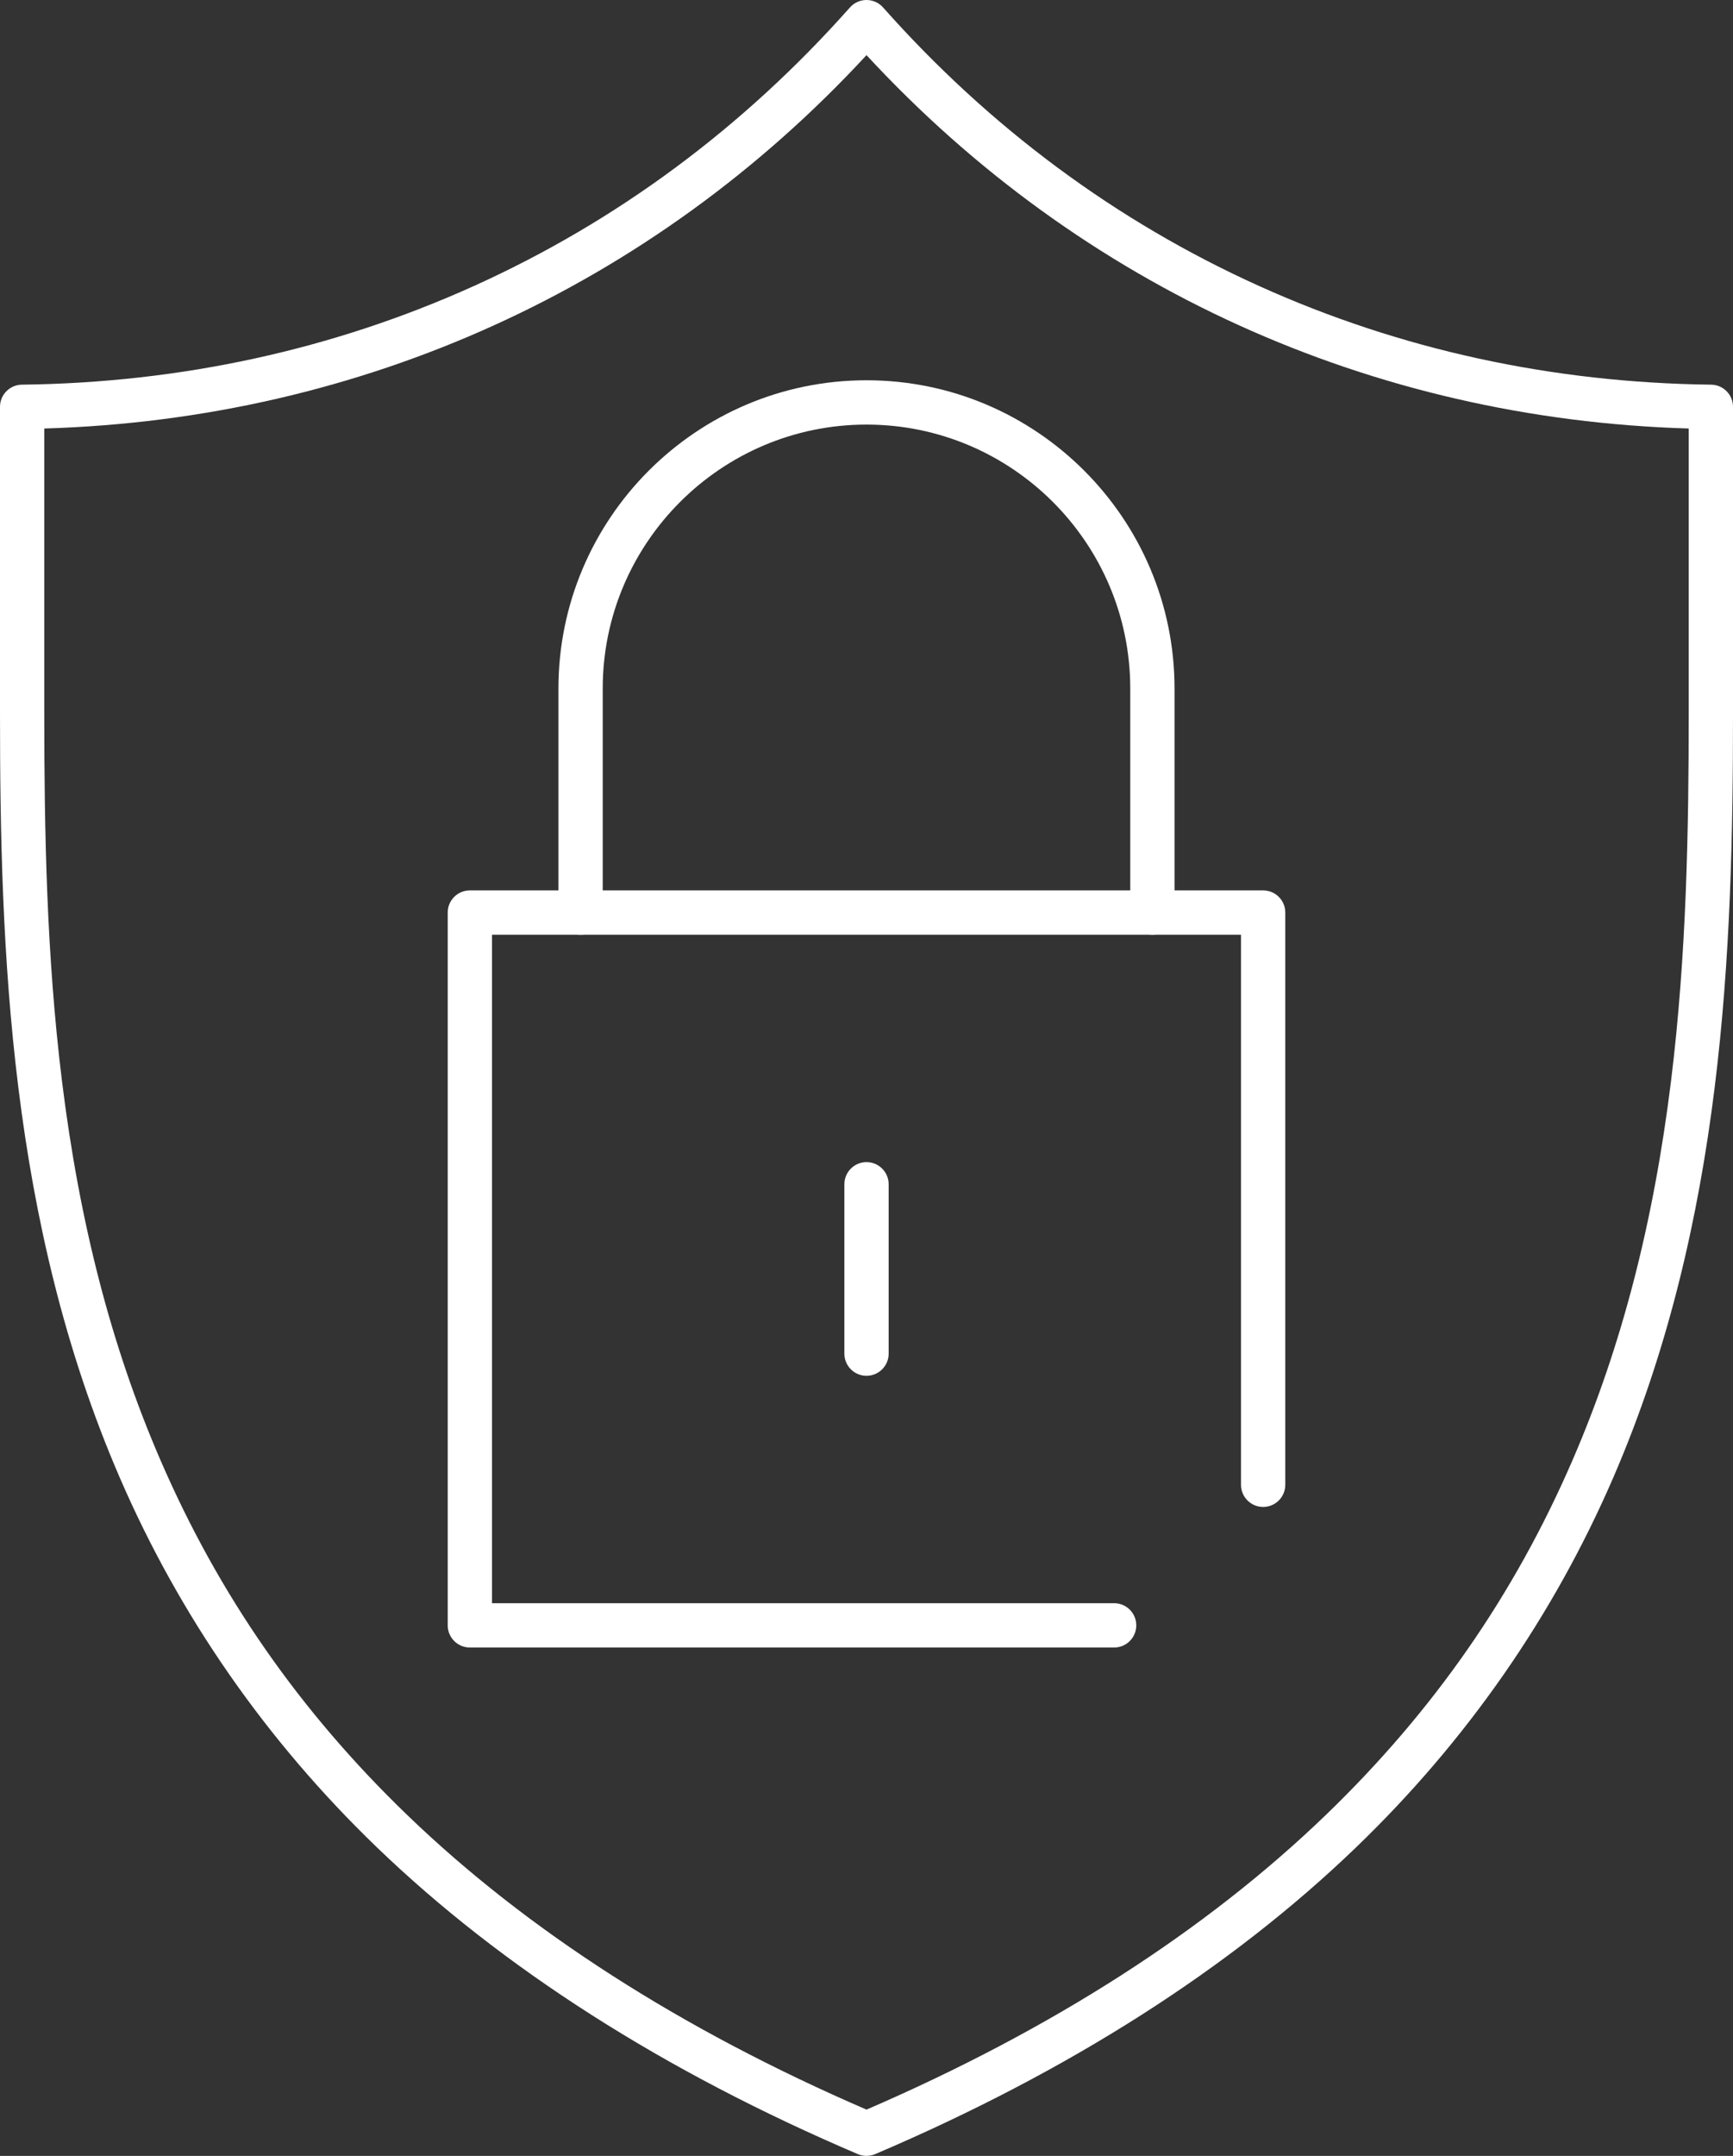 <svg xmlns="http://www.w3.org/2000/svg" id="Layer_2" viewBox="0 0 782.71 973.02"><rect x="0" y="0" width="782.71" height="973.02" fill="#333333" stroke="none"/><defs><style> .cls-1 { fill: #fff; } </style></defs><g id="Layer_2-2" data-name="Layer_2"><g id="Layer_1-2"><g><path class="cls-1" d="M391.36,973.02c-1.33,0-2.67-.27-3.92-.8-87.43-37.28-160.51-83.87-217.21-138.46-49.95-48.1-89.03-104.25-116.15-166.89C4.18,551.63,0,428.45,0,322.03v-138.42c0-5.48,4.41-9.93,9.88-10,71.9-.85,140.58-15.83,204.14-44.52,64.45-29.09,121.6-71.4,169.86-125.73,1.9-2.14,4.62-3.36,7.48-3.36h0c2.86,0,5.58,1.22,7.48,3.36,48.25,54.34,105.4,96.64,169.85,125.73,63.55,28.69,132.24,43.66,204.14,44.52,5.48.07,9.88,4.52,9.88,10v138.42c0,106.42-4.18,229.6-54.07,344.83-27.12,62.64-66.2,118.79-116.15,166.89-56.7,54.6-129.78,101.18-217.2,138.46-1.25.53-2.59.8-3.92.8ZM20,193.4v128.63c0,52.51.97,108.94,7.98,165.79,7.94,64.38,22.48,120.35,44.45,171.09,26.43,61.05,62.96,113.53,111.67,160.43,54.1,52.09,123.81,96.76,207.26,132.79,83.44-36.03,153.15-80.7,207.25-132.79,48.71-46.9,85.24-99.38,111.67-160.43,21.97-50.75,36.51-106.71,44.45-171.09,7.01-56.85,7.98-113.28,7.98-165.79v-128.63c-143.33-4.25-274.46-63.77-371.35-168.51C294.46,129.64,163.32,189.16,20,193.4Z"></path><path class="cls-1" d="M503.2,743.57H212.21c-5.52,0-10-4.48-10-10v-321.71c0-5.52,4.48-10,10-10h358.29c5.52,0,10,4.48,10,10v258.27c0,5.52-4.48,10-10,10s-10-4.48-10-10v-248.27H222.21v301.71h280.99c5.52,0,10,4.48,10,10s-4.48,10-10,10Z"></path><path class="cls-1" d="M520.48,421.86c-5.52,0-10-4.48-10-10v-101.1c0-65.69-53.44-119.13-119.13-119.13s-119.13,53.44-119.13,119.13v101.1c0,5.52-4.48,10-10,10s-10-4.48-10-10v-101.1c0-76.72,62.41-139.13,139.13-139.13s139.13,62.41,139.13,139.13v101.1c0,5.52-4.48,10-10,10Z"></path><path class="cls-1" d="M391.36,620.94c-5.52,0-10-4.48-10-10v-76.44c0-5.52,4.48-10,10-10s10,4.48,10,10v76.44c0,5.52-4.48,10-10,10Z"></path></g></g></g></svg>